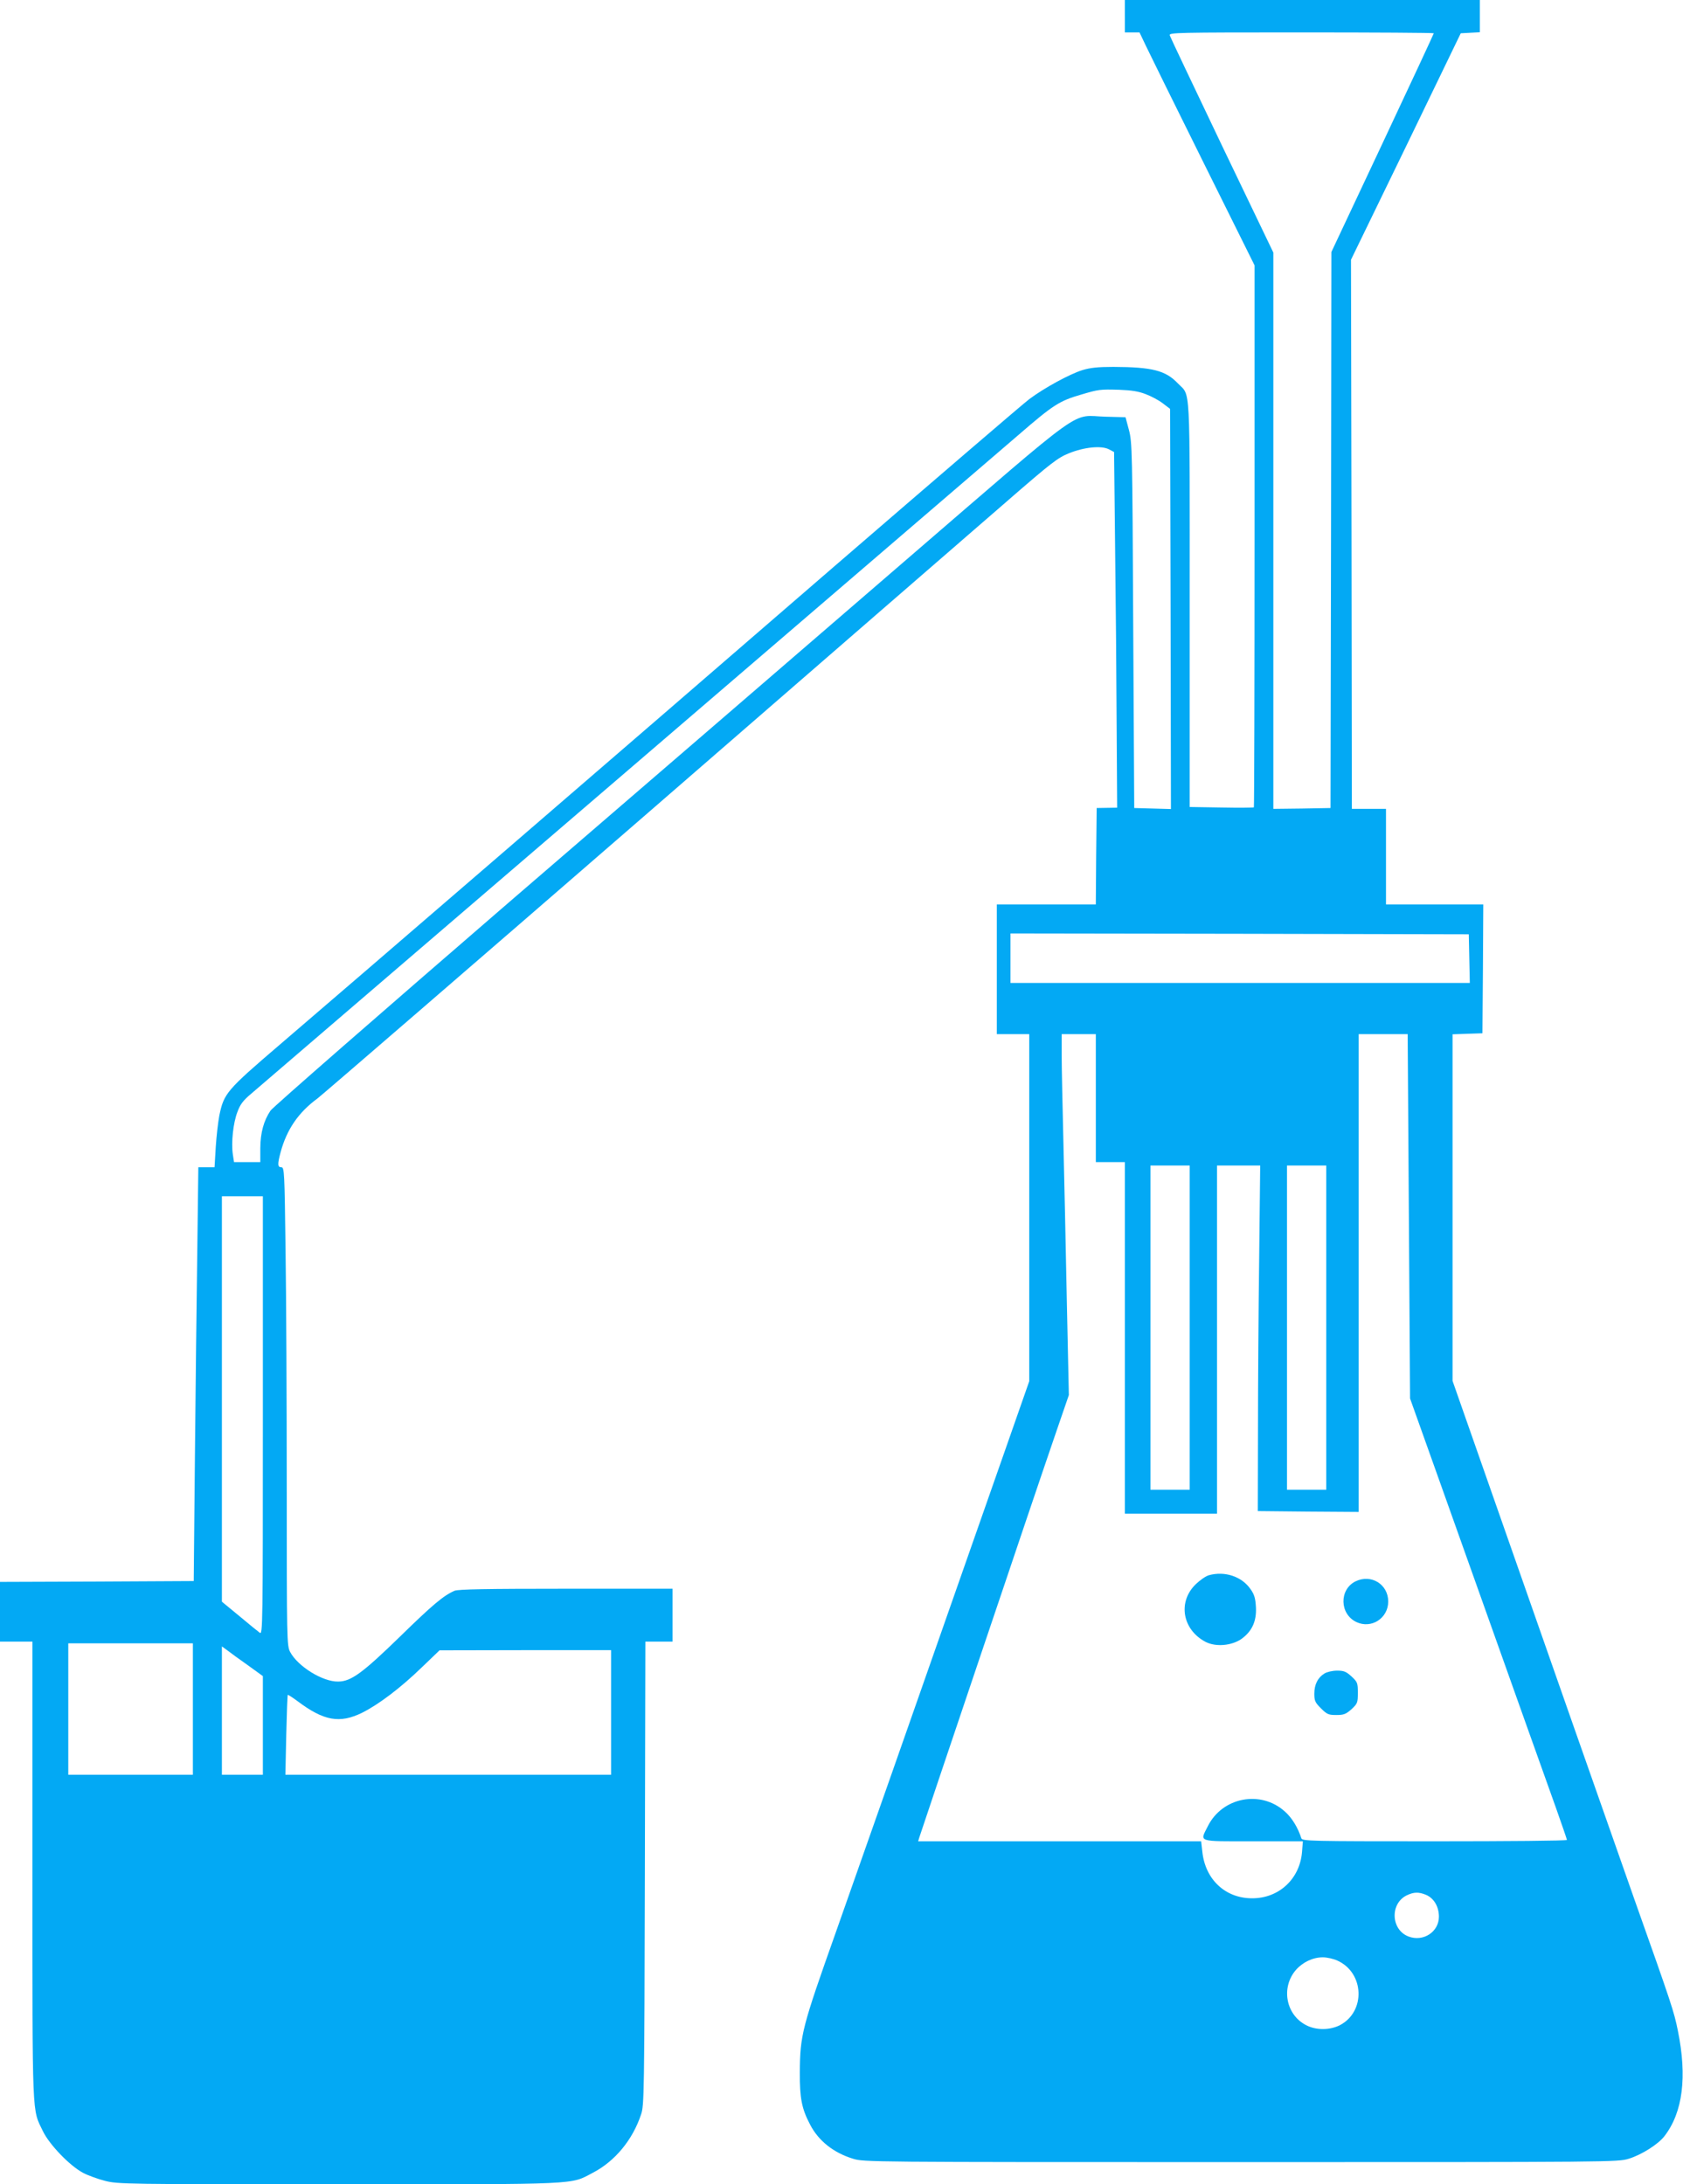 <?xml version="1.0" standalone="no"?>
<!DOCTYPE svg PUBLIC "-//W3C//DTD SVG 20010904//EN"
 "http://www.w3.org/TR/2001/REC-SVG-20010904/DTD/svg10.dtd">
<svg version="1.0" xmlns="http://www.w3.org/2000/svg"
 width="986pt" height="1280pt" viewBox="0 0 986 1280"
 preserveAspectRatio="xMidYMid meet">
<g transform="translate(0,1280) scale(0.1,-0.1)"
fill="#03a9f4" stroke="none">
<path d="M6590 12705 l0 -95 43 0 43 0 39 -82 c22 -46 173 -353 337 -683 l298
-600 0 -1586 c0 -872 -2 -1588 -4 -1590 -2 -2 -88 -3 -190 -1 l-186 3 0 1190
c0 1323 6 1214 -69 1292 -72 76 -150 96 -378 97 -92 0 -136 -5 -182 -19 -74
-23 -223 -104 -311 -170 -36 -27 -555 -473 -1155 -991 -1302 -1127 -2840
-2453 -3235 -2791 -314 -269 -328 -286 -355 -416 -7 -37 -17 -121 -21 -185
l-7 -118 -47 0 -48 0 -6 -482 c-4 -266 -10 -811 -14 -1213 l-7 -730 -567 -3
-568 -2 0 -175 0 -175 95 0 95 0 0 -1343 c0 -1478 -3 -1392 62 -1527 38 -78
157 -202 235 -243 28 -15 86 -36 129 -47 75 -19 114 -20 1368 -20 1433 0 1355
-3 1490 68 129 67 233 193 282 342 18 52 19 126 22 1412 l3 1358 79 0 80 0 0
155 0 155 -625 0 c-465 0 -631 -3 -652 -12 -63 -27 -128 -81 -319 -268 -221
-215 -287 -263 -362 -264 -92 -2 -239 90 -283 175 -18 37 -19 69 -19 951 0
502 -3 1132 -7 1401 -6 463 -7 487 -25 487 -22 0 -23 17 -4 88 36 133 104 233
216 315 30 23 889 765 1910 1651 1020 886 1982 1721 2138 1856 252 219 290
248 355 274 89 36 189 46 234 23 l30 -16 6 -563 c4 -310 8 -779 9 -1042 l3
-479 -60 -1 -60 -1 -3 -282 -2 -283 -290 0 -290 0 0 -380 0 -380 95 0 95 0 0
-1017 0 -1017 -154 -440 c-488 -1394 -908 -2589 -978 -2786 -199 -561 -211
-605 -212 -825 -1 -150 11 -212 60 -305 49 -95 137 -165 251 -200 64 -20 87
-20 2273 -20 2183 0 2209 0 2273 20 75 23 174 86 209 133 107 139 133 347 78
617 -23 114 -35 150 -253 765 -131 371 -546 1555 -923 2632 l-144 411 0 1016
0 1015 88 3 87 3 3 378 2 377 -285 0 -285 0 0 280 0 280 -100 0 -100 0 -2
1609 -3 1609 322 663 321 664 56 3 56 3 0 94 0 95 -1040 0 -1040 0 0 -95z
m1810 -100 c0 -3 -135 -293 -300 -644 l-300 -638 -2 -1629 -3 -1629 -167 -3
-168 -2 0 1630 0 1630 -301 627 c-165 346 -303 636 -306 646 -5 16 36 17 771
17 427 0 776 -2 776 -5z m-1687 -2115 c32 -12 77 -36 100 -54 l42 -32 3 -1172
2 -1173 -107 3 -108 3 -6 1070 c-5 1024 -6 1073 -25 1145 l-20 75 -114 3
c-213 5 -89 94 -1168 -836 -521 -450 -1567 -1352 -2325 -2005 -757 -654 -1388
-1205 -1402 -1225 -40 -59 -59 -129 -60 -219 l0 -83 -77 0 -77 0 -7 46 c-10
68 2 184 27 248 16 44 33 67 82 108 86 73 4256 3655 4497 3862 201 174 237
197 365 234 101 30 110 31 220 28 74 -3 115 -9 158 -26z m1895 -3307 l3 -143
-1346 0 -1345 0 0 145 0 145 1343 -2 1342 -3 3 -142z m-2188 -818 l0 -375 85
0 85 0 0 -1030 0 -1030 270 0 270 0 0 1020 0 1020 127 0 126 0 -6 -542 c-4
-299 -7 -754 -7 -1013 l-1 -470 296 -3 295 -2 0 1400 0 1400 143 0 144 0 7
-1067 7 -1068 164 -460 c523 -1471 633 -1777 691 -1940 35 -99 64 -183 64
-187 0 -5 -349 -8 -775 -8 -730 0 -776 1 -781 18 -20 62 -55 120 -96 156 -141
128 -367 85 -452 -86 -47 -94 -67 -88 265 -88 l292 0 -5 -63 c-13 -158 -136
-272 -293 -271 -156 0 -274 110 -291 273 l-7 61 -829 0 -829 0 7 23 c8 25 187
558 374 1112 71 209 182 540 248 735 66 195 150 443 187 550 l67 195 -12 555
c-6 305 -15 724 -20 930 -5 206 -10 432 -10 503 l0 127 100 0 100 0 0 -375z
m550 -1345 l0 -950 -115 0 -115 0 0 950 0 950 115 0 115 0 0 -950z m800 0 l0
-950 -115 0 -115 0 0 950 0 950 115 0 115 0 0 -950z m-6230 -516 c0 -1240 -1
-1285 -18 -1272 -10 7 -64 51 -120 98 l-102 84 0 1188 0 1188 120 0 120 0 0
-1286z m-410 -1719 l0 -385 -365 0 -365 0 0 385 0 385 365 0 365 0 0 -385z
m323 256 l87 -63 0 -289 0 -289 -120 0 -120 0 0 376 0 376 33 -24 c17 -13 71
-53 120 -87z m2127 -276 l0 -365 -954 0 -954 0 5 233 c3 127 7 234 9 235 1 2
26 -14 56 -36 155 -117 248 -133 379 -69 98 49 225 145 351 267 l103 99 503 1
502 0 0 -365z m4775 -1069 c46 -20 75 -69 75 -128 0 -89 -92 -149 -178 -116
-103 39 -110 192 -11 241 42 20 70 21 114 3z m-520 -385 c158 -71 167 -298 16
-378 -60 -31 -142 -31 -200 0 -119 62 -147 222 -58 324 40 45 99 73 157 73 25
0 63 -9 85 -19z"/>
<path d="M7082 3569 c-18 -5 -52 -29 -76 -52 -108 -104 -79 -268 58 -339 59
-30 151 -22 208 17 63 45 90 104 86 186 -3 53 -9 75 -32 107 -51 74 -151 107
-244 81z"/>
<path d="M7941 3533 c-96 -48 -93 -191 5 -238 88 -42 187 22 187 120 0 101
-100 163 -192 118z"/>
<path d="M7759 2993 c-39 -24 -59 -65 -59 -118 0 -42 5 -52 39 -86 35 -35 44
-39 90 -39 44 0 56 5 89 34 35 33 37 38 37 96 0 58 -2 63 -37 96 -32 29 -45
34 -85 34 -27 0 -60 -8 -74 -17z"/>
</g>
</svg>
